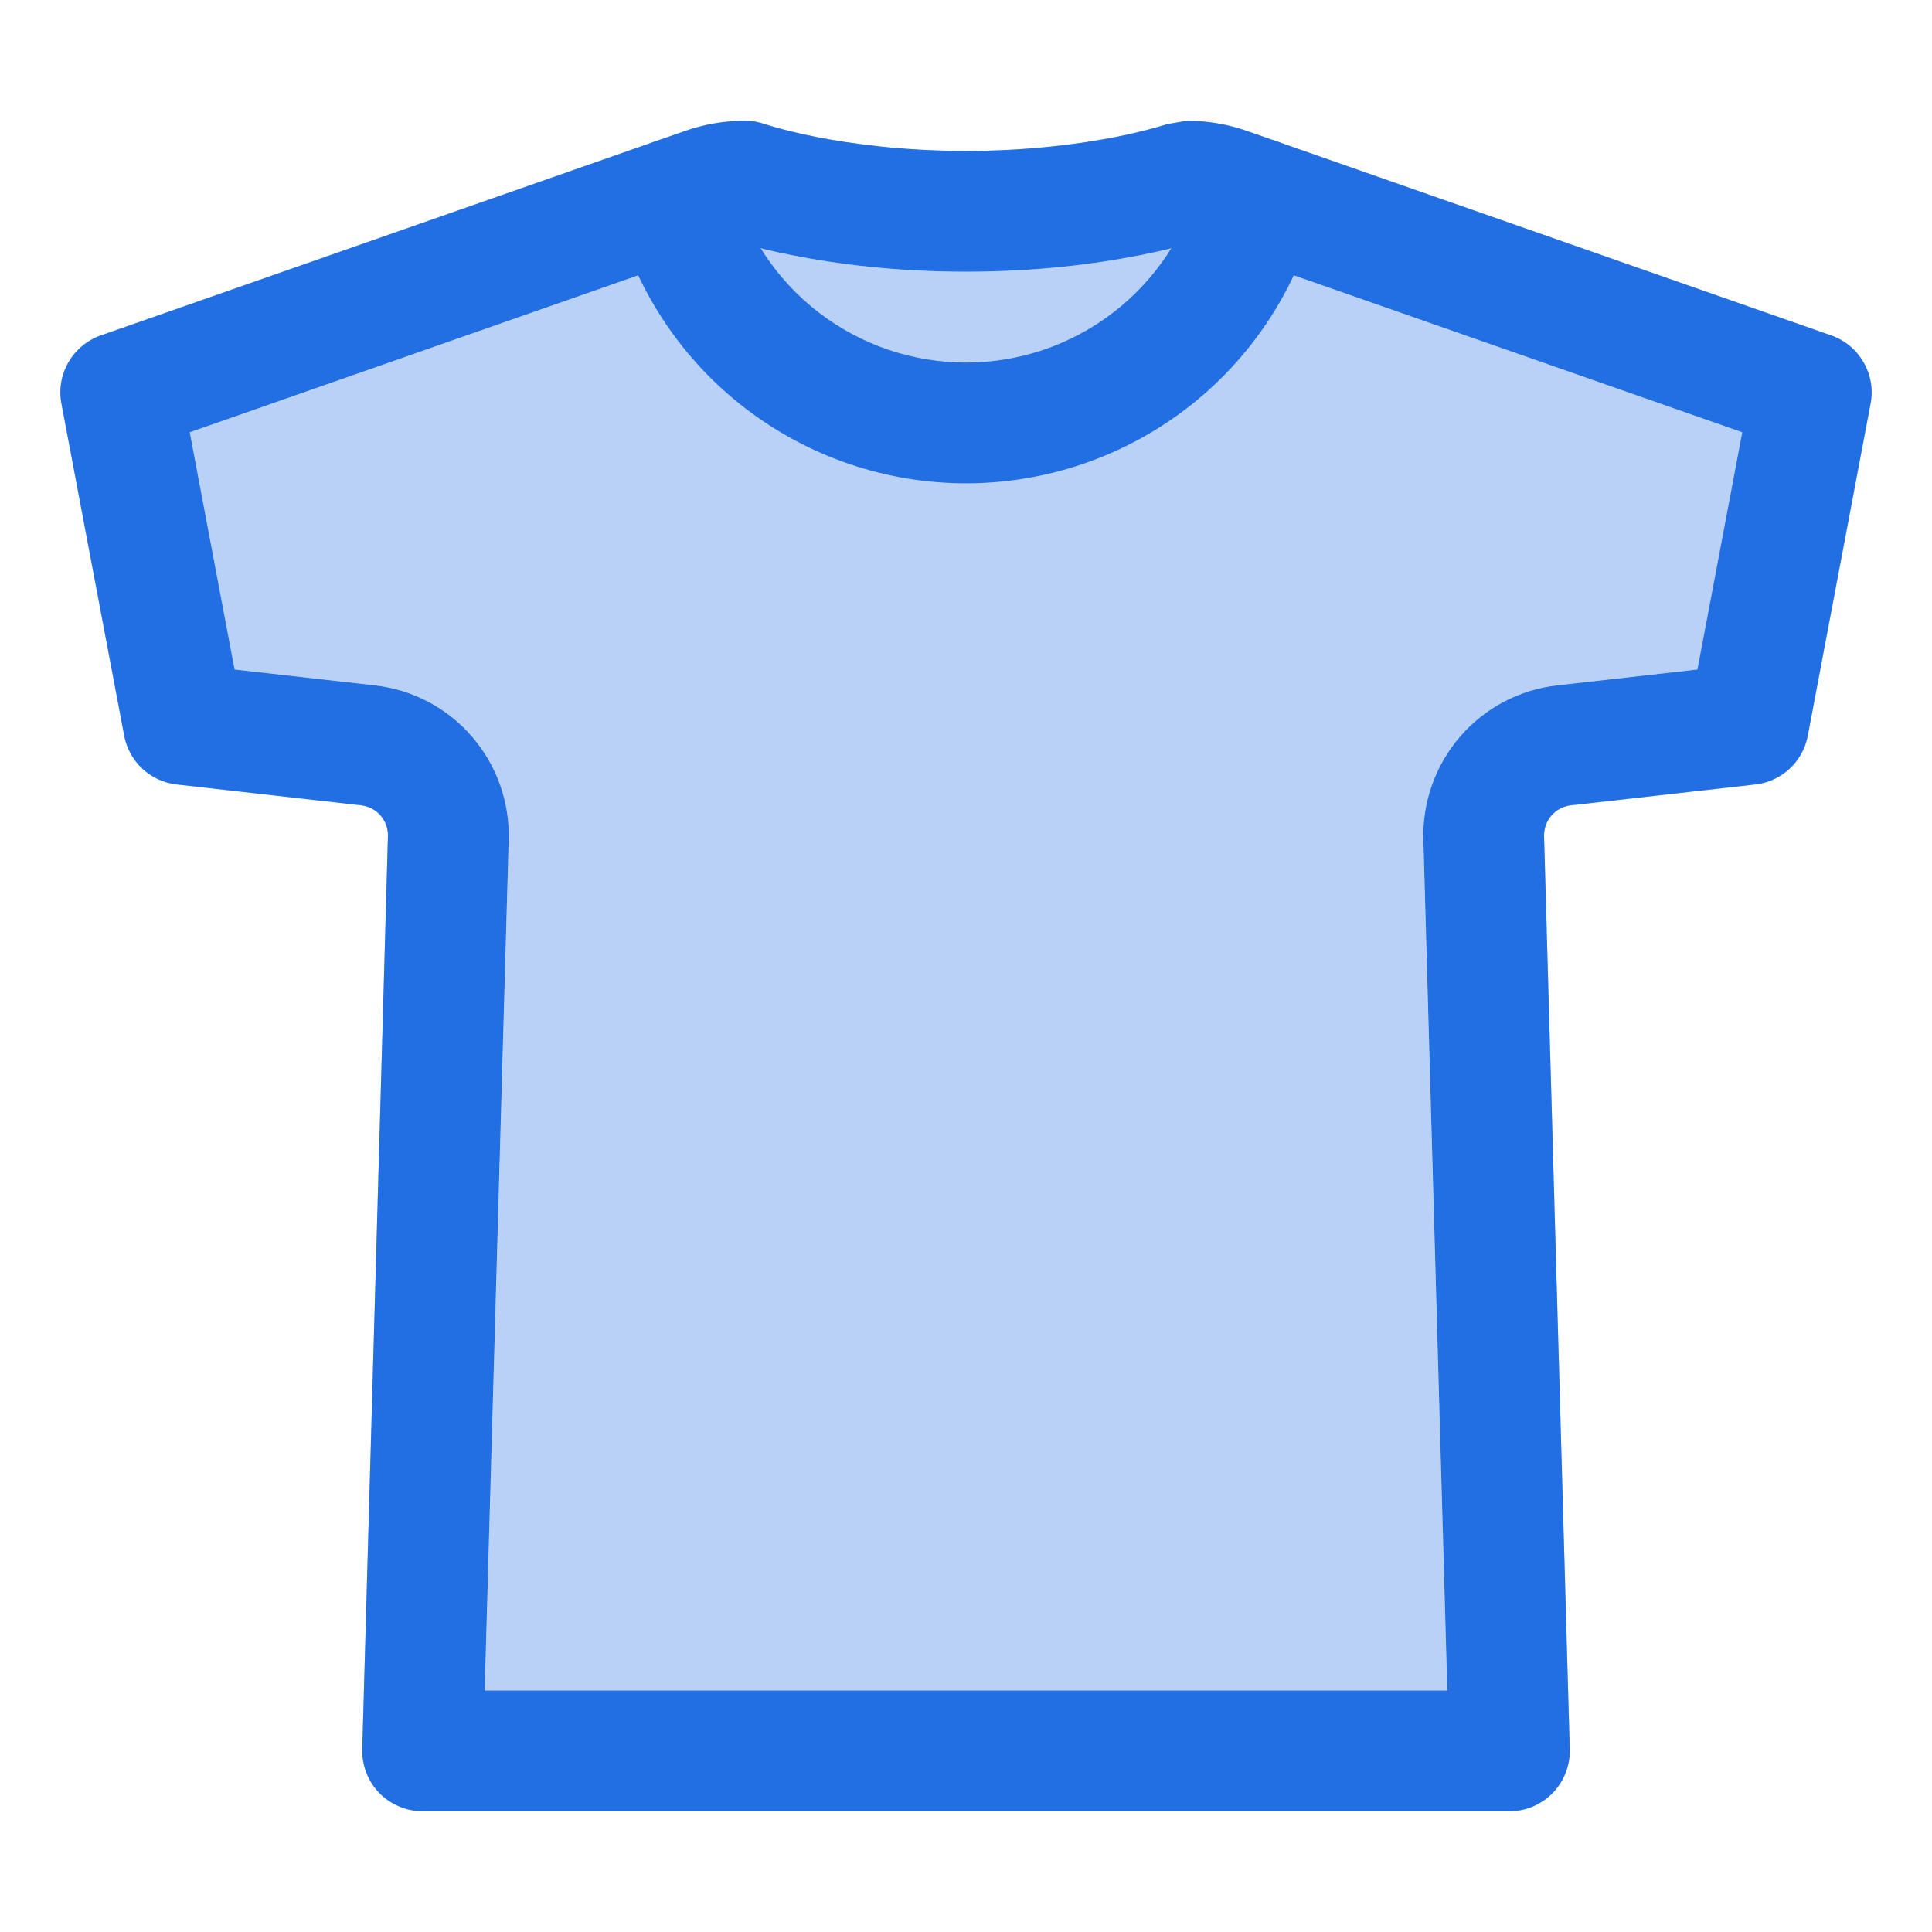 <?xml version="1.0" encoding="UTF-8"?>
<svg xmlns="http://www.w3.org/2000/svg" width="24" height="24" viewBox="0 0 24 24" fill="none">
  <g opacity="0.32">
    <path fill-rule="evenodd" clip-rule="evenodd" d="M8.512 1.626C8.751 1.543 9.002 1.5 9.255 1.5C9.339 1.5 9.422 1.514 9.501 1.542L9.505 1.543C9.509 1.544 9.518 1.547 9.53 1.551C9.555 1.559 9.595 1.571 9.649 1.586C9.758 1.616 9.925 1.659 10.143 1.702C10.58 1.787 11.217 1.875 12 1.875C12.783 1.875 13.421 1.787 13.857 1.702C14.075 1.659 14.242 1.616 14.351 1.586C14.405 1.571 14.445 1.559 14.47 1.551C14.482 1.547 14.491 1.544 14.495 1.543C14.498 1.542 14.499 1.542 14.499 1.542L14.498 1.542L14.745 1.5C14.998 1.5 15.249 1.543 15.488 1.626L22.748 4.167C23.098 4.29 23.306 4.65 23.237 5.014L22.457 9.139C22.396 9.463 22.132 9.708 21.805 9.745L19.514 10.004C19.42 10.015 19.334 10.06 19.272 10.131C19.211 10.202 19.178 10.294 19.181 10.388L19.181 10.39L19.5 21.729C19.506 21.931 19.429 22.128 19.288 22.273C19.147 22.418 18.953 22.5 18.75 22.5H5.25C5.048 22.5 4.854 22.418 4.712 22.273C4.571 22.128 4.495 21.931 4.5 21.729L4.819 10.39L4.819 10.388C4.822 10.294 4.789 10.202 4.728 10.131C4.666 10.06 4.58 10.015 4.487 10.004L2.195 9.745C1.868 9.708 1.604 9.463 1.543 9.139L0.763 5.014C0.694 4.65 0.902 4.29 1.252 4.167L8.512 1.626ZM14.84 3.006C14.815 3.014 14.785 3.022 14.753 3.031C14.61 3.071 14.405 3.123 14.146 3.173C13.629 3.275 12.894 3.375 12 3.375C11.106 3.375 10.371 3.275 9.854 3.173C9.595 3.123 9.39 3.071 9.247 3.031C9.215 3.022 9.186 3.014 9.16 3.006C9.108 3.013 9.057 3.025 9.008 3.042L2.357 5.37L2.914 8.317L4.655 8.514C5.123 8.566 5.554 8.793 5.862 9.149C6.17 9.505 6.333 9.963 6.319 10.433L6.021 21H17.979L17.682 10.434C17.668 9.964 17.831 9.505 18.139 9.149C18.447 8.793 18.877 8.566 19.345 8.514L21.086 8.317L21.643 5.37L14.992 3.042C14.943 3.025 14.892 3.013 14.84 3.006Z" fill="#226FE3"></path>
    <path d="M14.753 3.031C14.785 3.022 14.815 3.014 14.84 3.006C14.892 3.013 14.943 3.025 14.992 3.042L21.643 5.37L21.086 8.317L19.345 8.514C18.877 8.566 18.447 8.793 18.139 9.149C17.831 9.505 17.668 9.964 17.682 10.434L17.979 21H6.021L6.319 10.433C6.333 9.963 6.17 9.505 5.862 9.149C5.554 8.793 5.123 8.566 4.655 8.514L2.914 8.317L2.357 5.37L9.008 3.042C9.057 3.025 9.108 3.013 9.16 3.006C9.186 3.014 9.215 3.022 9.247 3.031C9.39 3.071 9.595 3.123 9.854 3.173C10.371 3.275 11.106 3.375 12 3.375C12.894 3.375 13.629 3.275 14.146 3.173C14.405 3.123 14.61 3.071 14.753 3.031Z" fill="#226FE3"></path>
  </g>
  <path fill-rule="evenodd" clip-rule="evenodd" d="M8.512 1.626C8.751 1.543 9.002 1.5 9.255 1.5C9.339 1.5 9.422 1.514 9.501 1.542L9.505 1.543C9.509 1.544 9.518 1.547 9.53 1.551C9.555 1.559 9.595 1.571 9.649 1.586C9.758 1.616 9.925 1.659 10.143 1.702C10.58 1.787 11.217 1.875 12 1.875C12.783 1.875 13.421 1.787 13.857 1.702C14.075 1.659 14.242 1.616 14.351 1.586C14.405 1.571 14.445 1.559 14.47 1.551C14.482 1.547 14.491 1.544 14.495 1.543C14.498 1.542 14.499 1.542 14.499 1.542L14.498 1.542L14.745 1.5C14.998 1.5 15.249 1.543 15.488 1.626L22.748 4.167C23.098 4.29 23.306 4.65 23.237 5.014L22.457 9.139C22.396 9.463 22.132 9.708 21.805 9.745L19.514 10.004C19.42 10.015 19.334 10.06 19.272 10.131C19.211 10.202 19.178 10.294 19.181 10.388L19.181 10.39L19.5 21.729C19.506 21.931 19.429 22.128 19.288 22.273C19.147 22.418 18.953 22.5 18.75 22.5H5.25C5.048 22.5 4.854 22.418 4.712 22.273C4.571 22.128 4.495 21.931 4.5 21.729L4.819 10.39L4.819 10.388C4.822 10.294 4.789 10.202 4.728 10.131C4.666 10.06 4.58 10.015 4.487 10.004L2.195 9.745C1.868 9.708 1.604 9.463 1.543 9.139L0.763 5.014C0.694 4.65 0.902 4.29 1.252 4.167L8.512 1.626ZM14.84 3.006C14.815 3.014 14.785 3.022 14.753 3.031C14.61 3.071 14.405 3.123 14.146 3.173C13.629 3.275 12.894 3.375 12 3.375C11.106 3.375 10.371 3.275 9.854 3.173C9.595 3.123 9.39 3.071 9.247 3.031C9.215 3.022 9.186 3.014 9.16 3.006C9.108 3.013 9.057 3.025 9.008 3.042L2.357 5.37L2.914 8.317L4.655 8.514C5.123 8.566 5.554 8.793 5.862 9.149C6.17 9.505 6.333 9.963 6.319 10.433L6.021 21H17.979L17.682 10.434C17.668 9.964 17.831 9.505 18.139 9.149C18.447 8.793 18.877 8.566 19.345 8.514L21.086 8.317L21.643 5.37L14.992 3.042C14.943 3.025 14.892 3.013 14.84 3.006Z" fill="#226FE3"></path>
  <path fill-rule="evenodd" clip-rule="evenodd" d="M8.183 1.744C8.584 1.637 8.994 1.875 9.101 2.276C9.271 2.915 9.647 3.48 10.172 3.883C10.696 4.286 11.339 4.504 12 4.504C12.661 4.504 13.304 4.286 13.828 3.883C14.353 3.48 14.729 2.915 14.899 2.276C15.006 1.875 15.416 1.637 15.817 1.744C16.217 1.85 16.455 2.261 16.349 2.661C16.094 3.62 15.529 4.467 14.743 5.072C13.956 5.676 12.992 6.004 12 6.004C11.008 6.004 10.044 5.676 9.258 5.072C8.471 4.467 7.906 3.62 7.651 2.661C7.545 2.261 7.783 1.85 8.183 1.744Z" fill="#226FE3"></path>
</svg>
